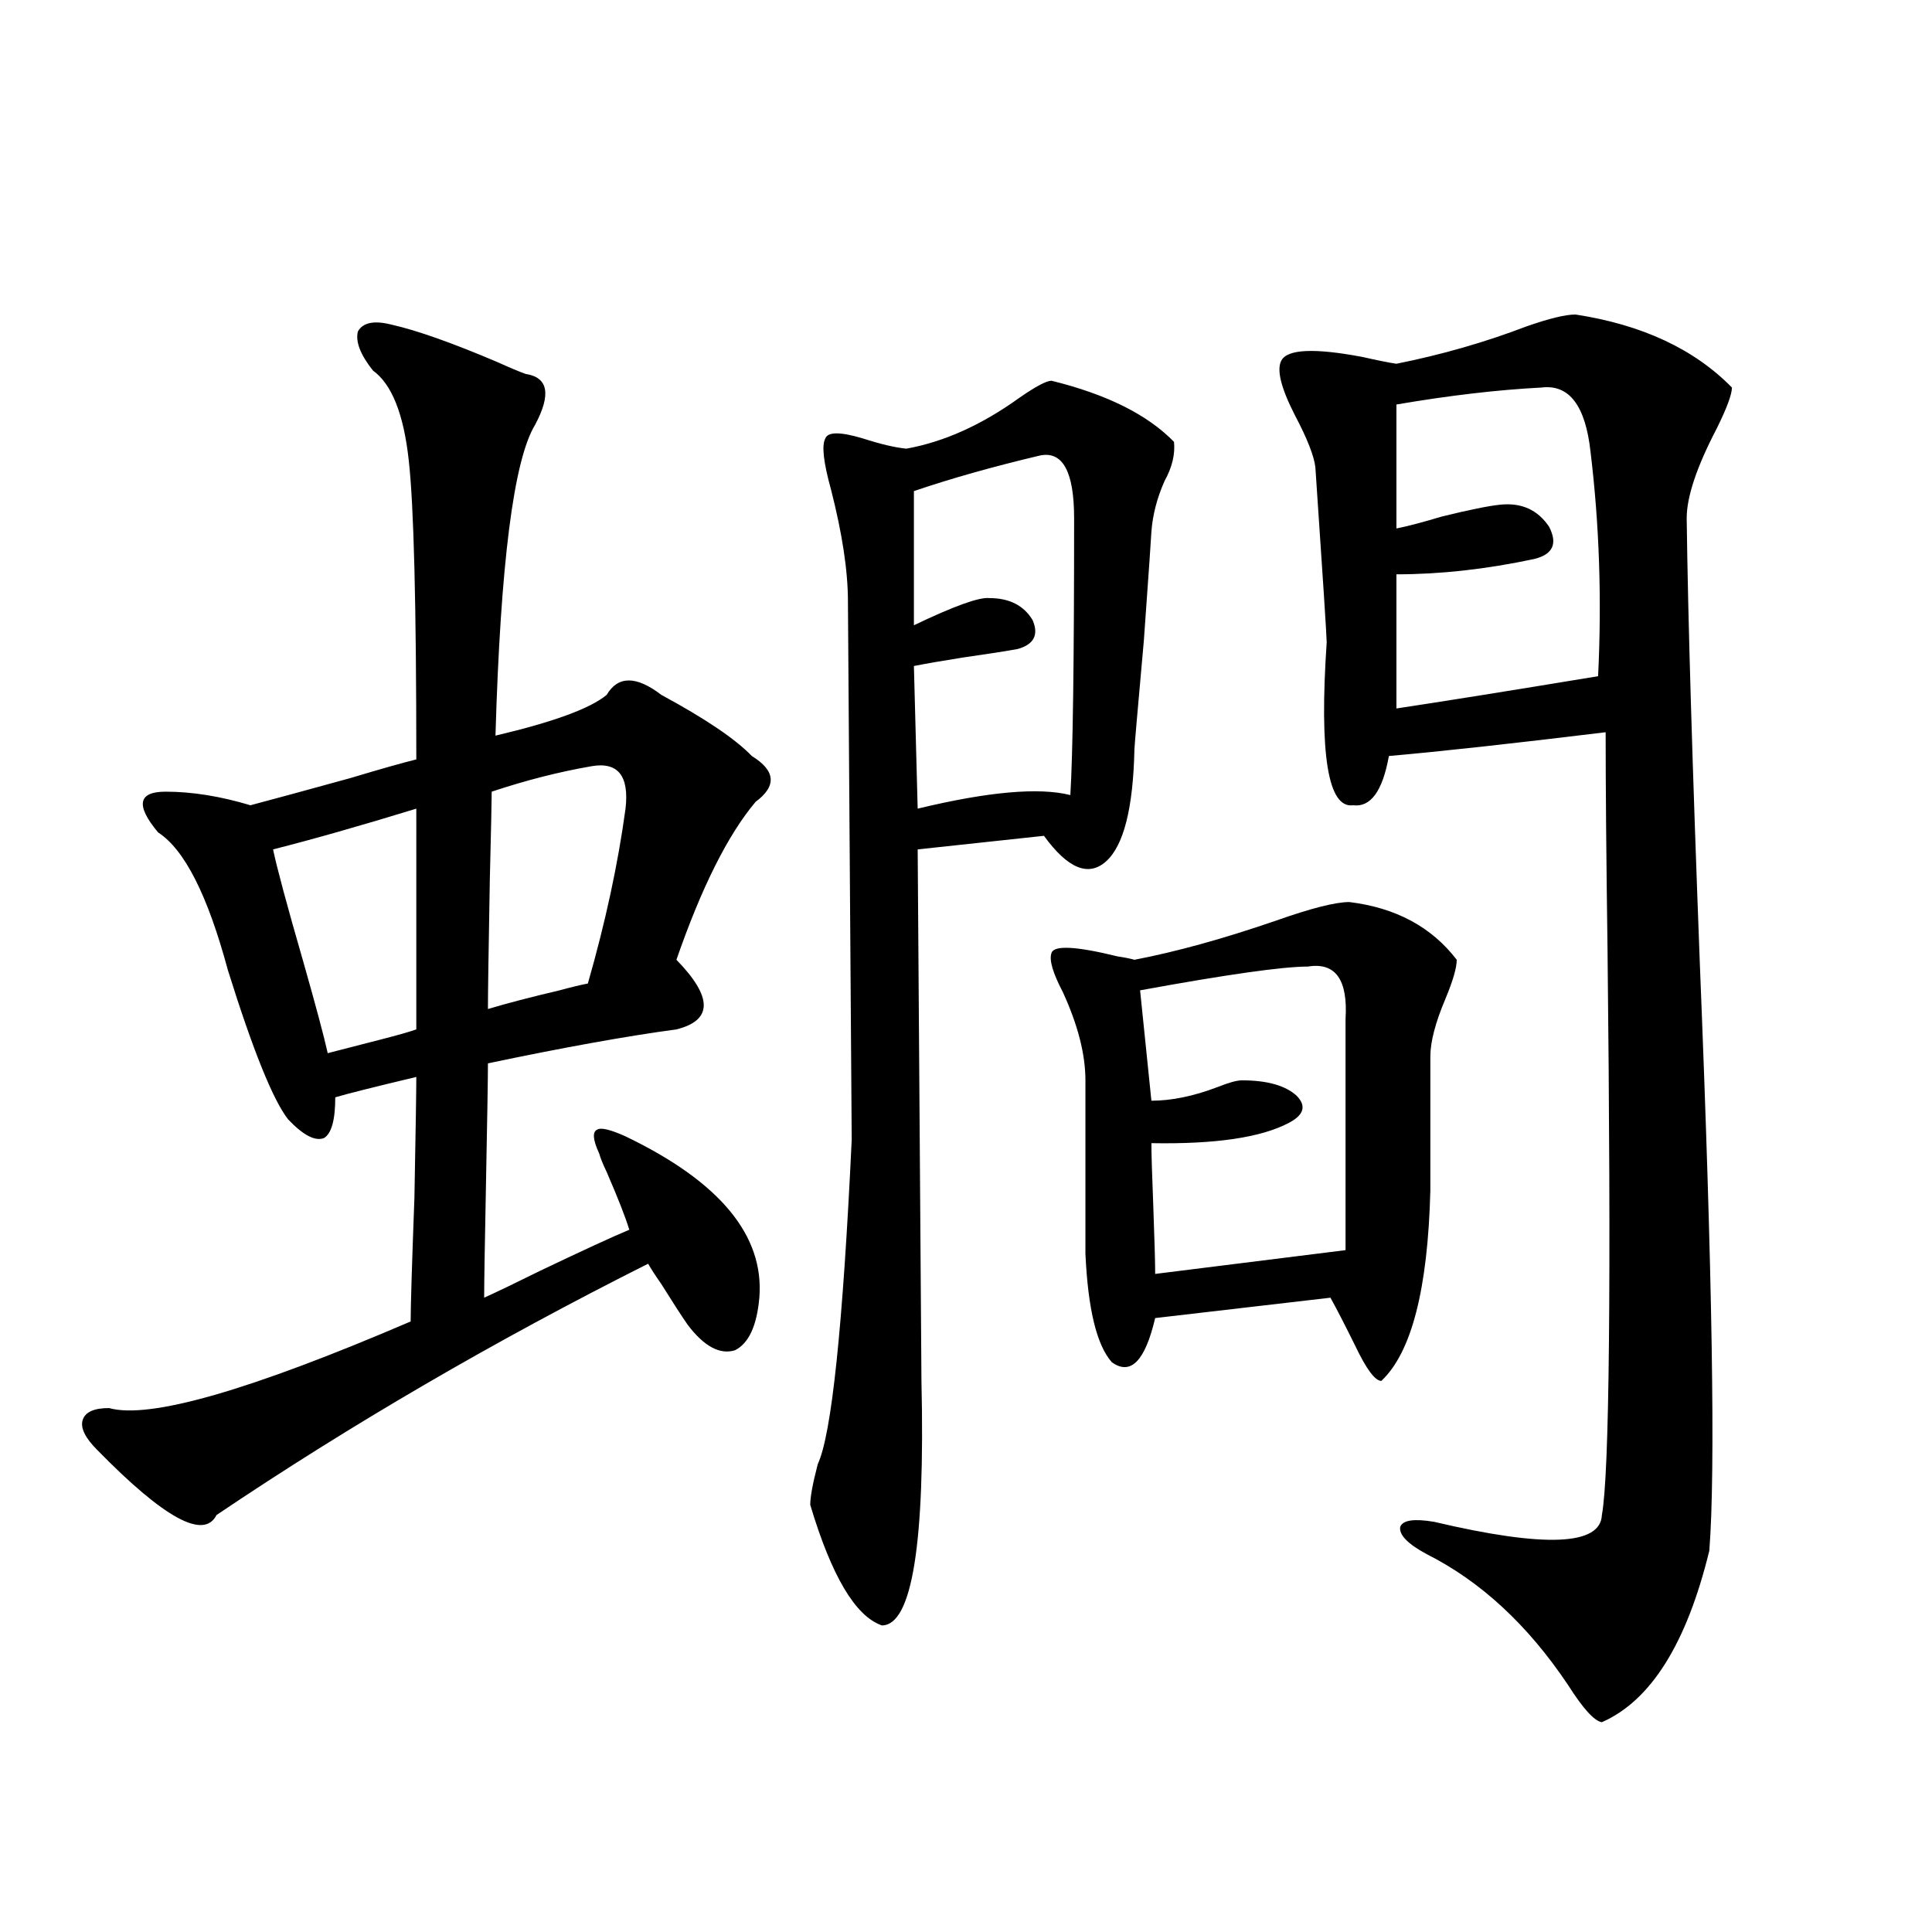 <?xml version="1.0" encoding="utf-8"?>
<!-- Generator: Adobe Illustrator 16.0.0, SVG Export Plug-In . SVG Version: 6.00 Build 0)  -->
<!DOCTYPE svg PUBLIC "-//W3C//DTD SVG 1.1//EN" "http://www.w3.org/Graphics/SVG/1.1/DTD/svg11.dtd">
<svg version="1.1" id="图层_1" xmlns="http://www.w3.org/2000/svg" xmlns:xlink="http://www.w3.org/1999/xlink" x="0px" y="0px"
	 width="1000px" height="1000px" viewBox="0 0 1000 1000" enable-background="new 0 0 1000 1000" xml:space="preserve">
<path d="M202.8,168.066c13.003,2.939,31.219,9.38,54.633,19.336c6.494,2.939,11.372,4.985,14.634,6.152
	c11.707,1.758,13.323,10.547,4.878,26.367c-11.066,18.169-17.896,71.782-20.487,160.84c29.908-7.031,49.1-14.063,57.56-21.094
	c5.854-9.956,15.274-9.956,28.292,0c22.759,12.305,38.368,22.852,46.828,31.641c12.348,7.622,13.003,15.532,1.951,23.73
	c-14.313,17.002-27.972,44.248-40.975,81.738c18.856,19.336,18.856,31.353,0,36.035c-26.021,3.516-58.535,9.38-97.559,17.578
	c0,7.622-0.335,27.837-0.976,60.645c-0.655,32.822-0.976,53.037-0.976,60.645c6.494-2.925,16.25-7.607,29.268-14.063
	c22.104-10.547,37.393-17.578,45.853-21.094c-1.951-6.44-5.854-16.396-11.707-29.883c-1.951-4.092-3.262-7.319-3.902-9.668
	c-3.262-7.031-3.582-11.123-0.976-12.305c1.951-1.167,6.829,0,14.634,3.516c48.779,23.442,71.858,51.279,69.267,83.496
	c-1.311,14.653-5.533,23.73-12.683,27.246c-7.805,2.349-15.944-2.046-24.39-13.184c-3.262-4.683-7.805-11.714-13.658-21.094
	c-3.262-4.683-5.533-8.198-6.829-10.547C256.122,693.955,181.657,737.31,112.07,784.18c-6.509,12.896-26.996,1.758-61.462-33.398
	c-6.509-6.44-9.115-11.714-7.805-15.82c1.296-4.092,5.854-6.152,13.658-6.152c20.808,5.864,72.834-9.077,156.094-44.824
	c0-7.607,0.641-29.004,1.951-64.16c0.641-34.565,0.976-55.371,0.976-62.402c-22.118,5.273-36.097,8.789-41.95,10.547
	c0,11.729-1.951,18.76-5.854,21.094c-4.558,1.758-10.731-1.455-18.536-9.668c-7.805-9.956-18.216-35.732-31.219-77.344
	c-10.411-38.672-22.438-62.402-36.097-71.191c-5.854-7.031-8.46-12.305-7.805-15.82c0.641-3.516,4.543-5.273,11.707-5.273
	c13.658,0,28.292,2.349,43.901,7.031c11.052-2.925,28.292-7.607,51.706-14.063c15.609-4.683,26.981-7.91,34.146-9.668
	c0-80.269-1.311-131.836-3.902-154.688c-2.606-24.019-8.78-39.551-18.536-46.582c-6.509-8.198-9.115-14.941-7.805-20.215
	C187.831,166.899,193.685,165.732,202.8,168.066z M215.482,418.555c-28.627,8.789-53.337,15.82-74.145,21.094
	c1.951,9.38,7.149,28.716,15.609,58.008c6.494,22.852,10.731,38.672,12.683,47.461c4.543-1.167,13.658-3.516,27.316-7.031
	c9.101-2.334,15.274-4.092,18.536-5.273V418.555z M306.212,396.582c-16.92,2.939-34.146,7.334-51.706,13.184
	c0,4.106-0.335,19.336-0.976,45.703c-0.655,36.338-0.976,58.599-0.976,66.797c9.756-2.925,22.104-6.152,37.072-9.668
	c6.494-1.758,11.372-2.925,14.634-3.516c9.101-31.641,15.609-61.812,19.512-90.527C325.724,401.567,319.87,394.248,306.212,396.582z
	 M544.255,197.07c28.612,7.031,49.755,17.578,63.413,31.641c0.641,6.455-0.976,13.184-4.878,20.215
	c-3.902,8.789-6.188,17.578-6.829,26.367c0,1.182-1.311,19.927-3.902,56.25c-3.262,36.338-4.878,55.083-4.878,56.25
	c-0.655,30.474-5.533,49.81-14.634,58.008c-9.115,8.213-19.847,3.818-32.194-13.184l-65.364,7.031
	c1.296,178.13,1.951,269.824,1.951,275.098c1.951,84.375-4.878,126.563-20.487,126.563c-13.658-4.696-26.021-25.488-37.072-62.402
	c0-4.092,1.296-11.123,3.902-21.094c7.149-15.229,13.003-71.191,17.561-167.871c0-5.273-0.655-98.135-1.951-278.613
	c0-15.82-2.927-35.156-8.78-58.008c-3.902-14.063-4.878-22.852-2.927-26.367c1.296-3.516,7.805-3.516,19.512,0
	c9.101,2.939,16.585,4.697,22.438,5.273c19.512-3.516,39.023-12.305,58.535-26.367C536.115,200.01,541.648,197.07,544.255,197.07z
	 M538.401,235.742c-24.725,5.864-46.508,12.017-65.364,18.457v69.434c20.808-9.956,33.811-14.639,39.023-14.063
	c10.396,0,17.881,3.818,22.438,11.426c3.247,7.622,0.641,12.607-7.805,14.941c-6.509,1.182-15.944,2.637-28.292,4.395
	c-11.066,1.758-19.512,3.228-25.365,4.395l1.951,73.828c36.417-8.789,62.758-11.123,79.022-7.031
	c1.296-21.094,1.951-68.843,1.951-143.262C555.962,244.243,550.108,233.408,538.401,235.742z M698.397,466.895
	c24.055,2.939,42.591,12.896,55.608,29.883c0,4.106-1.951,10.85-5.854,20.215c-5.213,12.305-7.805,22.275-7.805,29.883v69.434
	c-1.311,50.977-9.756,83.799-25.365,98.438c-3.262,0-7.805-6.152-13.658-18.457c-5.213-10.547-9.436-18.745-12.683-24.609
	l-90.729,10.547c-5.213,22.275-12.683,29.883-22.438,22.852c-7.805-8.789-12.362-27.534-13.658-56.25V559.18
	c0-13.472-3.902-28.701-11.707-45.703c-5.213-9.956-7.164-16.699-5.854-20.215c1.296-4.092,12.683-3.516,34.146,1.758
	c3.902,0.591,6.829,1.182,8.78,1.758c21.463-4.092,45.853-10.835,73.169-20.215C678.551,470.122,691.233,466.895,698.397,466.895z
	 M676.935,500.293c-13.018,0-41.95,4.106-86.827,12.305l5.854,57.129c10.396,0,21.783-2.334,34.146-7.031
	c5.854-2.334,10.076-3.516,12.683-3.516c13.003,0,22.438,2.637,28.292,7.91c5.198,5.273,3.902,9.971-3.902,14.063
	c-14.313,7.622-38.048,11.138-71.218,10.547c0,5.273,0.32,16.123,0.976,32.52c0.641,17.578,0.976,29.307,0.976,35.156l98.534-12.305
	V527.539C697.742,507.036,691.233,497.959,676.935,500.293z M815.468,162.793c34.466,5.273,61.462,17.881,80.974,37.793
	c0,3.516-2.606,10.547-7.805,21.094c-10.411,19.927-15.609,35.459-15.609,46.582c0.641,50.977,2.927,128.032,6.829,231.152
	c6.494,161.143,8.125,262.217,4.878,303.223c-11.707,48.038-30.243,77.633-55.608,88.77c-3.902-0.59-9.756-7.031-17.561-19.336
	c-20.822-31.063-45.212-53.613-73.169-67.676c-9.756-5.273-14.313-9.956-13.658-14.063c1.296-3.516,7.149-4.395,17.561-2.637
	c57.225,13.486,86.172,12.305,86.827-3.516c3.902-21.094,4.878-118.652,2.927-292.676c-0.655-47.461-0.976-84.951-0.976-112.5
	c-48.139,5.864-85.531,9.971-112.192,12.305c-3.262,18.169-9.436,26.67-18.536,25.488c-13.018,1.758-17.561-26.367-13.658-84.375
	c0-2.925-1.951-33.096-5.854-90.527c-0.655-5.85-4.237-14.941-10.731-27.246c-7.164-14.063-9.436-23.428-6.829-28.125
	c3.247-5.85,17.226-6.44,41.95-1.758c7.805,1.758,13.658,2.939,17.561,3.516c23.414-4.683,45.853-11.123,67.315-19.336
	C801.81,164.854,810.255,162.793,815.468,162.793z M797.907,200.586c-22.773,1.182-47.804,4.106-75.12,8.789v64.16
	c5.854-1.167,13.658-3.213,23.414-6.152c14.299-3.516,24.39-5.562,30.243-6.152c11.052-1.167,19.512,2.637,25.365,11.426
	c4.543,8.789,1.951,14.365-7.805,16.699c-24.725,5.273-48.459,7.91-71.218,7.91v69.434c23.414-3.516,58.2-9.077,104.388-16.699
	c1.951-39.839,0.641-78.511-3.902-116.016C820.666,209.966,812.206,198.828,797.907,200.586z"/>
</svg>

